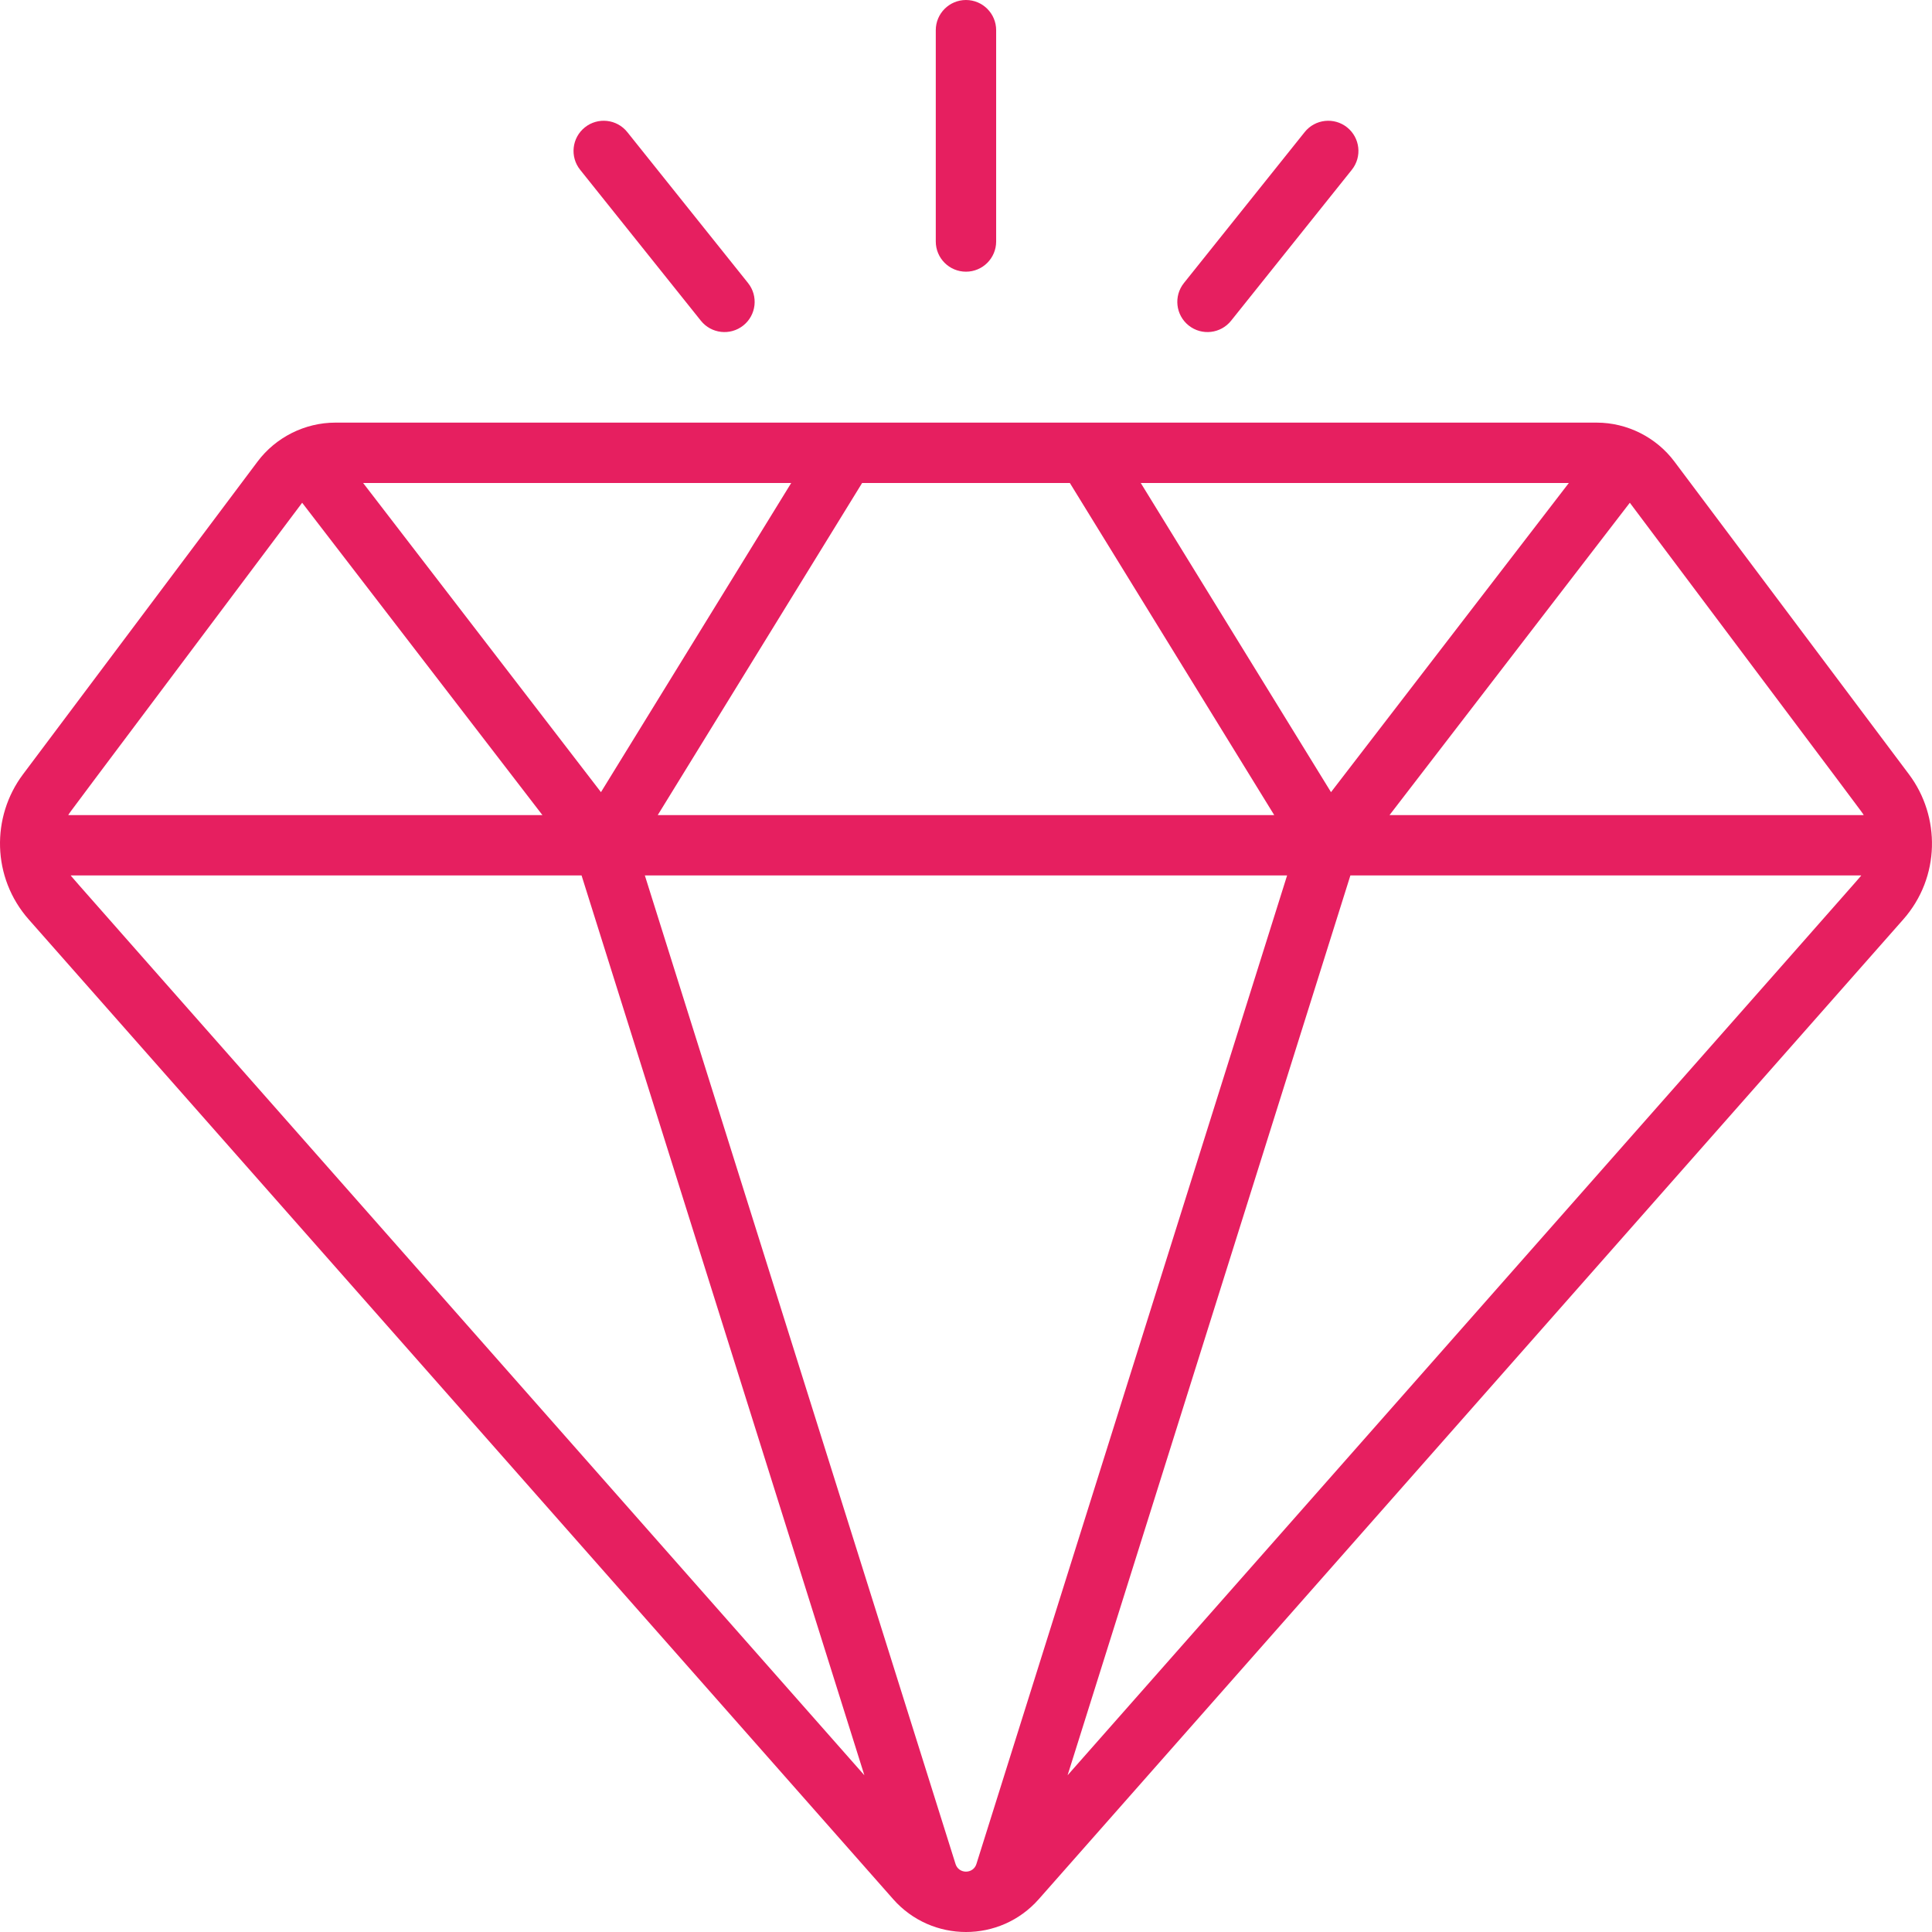 <svg width="120" height="120" viewBox="0 0 120 120" fill="none" xmlns="http://www.w3.org/2000/svg">
<path d="M118.57 48.095L103.996 28.663C102.874 27.167 101.072 26.25 99.172 26.25H20.826C18.936 26.25 17.127 27.163 16.002 28.663L1.428 48.095C-0.548 50.729 -0.514 54.504 1.786 57.111L55.477 117.961C57.873 120.676 62.118 120.684 64.52 117.961L118.212 57.111C120.534 54.479 120.528 50.705 118.57 48.095V48.095ZM115.757 50.626H86.307L101.231 31.227C116.59 51.706 115.606 50.375 115.757 50.626ZM60.647 115.775C60.448 116.409 59.55 116.409 59.35 115.776L40.053 54.376H79.944L60.647 115.775ZM66.451 30L79.144 50.626H40.854L53.547 30H66.451ZM70.855 30H97.443L82.671 49.202L70.855 30ZM37.327 49.202L22.555 30H49.143L37.327 49.202ZM18.767 31.227L33.69 50.626H4.241C4.392 50.375 3.413 51.698 18.767 31.227ZM4.395 54.376H36.122L53.687 110.264C2.349 52.081 4.55 54.589 4.395 54.376V54.376ZM66.31 110.264L83.875 54.376H115.602C115.448 54.588 118.606 50.996 66.31 110.264V110.264Z" fill="#E61F60"/>
<path d="M59.998 16.875C61.033 16.875 61.873 16.035 61.873 15V1.875C61.873 0.84 61.033 0 59.998 0C58.963 0 58.123 0.84 58.123 1.875V15C58.123 16.035 58.963 16.875 59.998 16.875V16.875Z" fill="#E61F60"/>
<path d="M43.534 19.922C44.178 20.726 45.357 20.864 46.169 20.215C46.978 19.568 47.109 18.388 46.462 17.579L38.962 8.204C38.315 7.395 37.135 7.265 36.327 7.911C35.518 8.558 35.387 9.738 36.034 10.546L43.534 19.922Z" fill="#E61F60"/>
<path d="M73.829 20.215C74.642 20.865 75.822 20.725 76.464 19.922L83.964 10.546C84.611 9.738 84.48 8.558 83.671 7.911C82.863 7.265 81.683 7.395 81.036 8.204L73.536 17.579C72.889 18.388 73.02 19.568 73.829 20.215Z" fill="#E61F60"/>
</svg>
